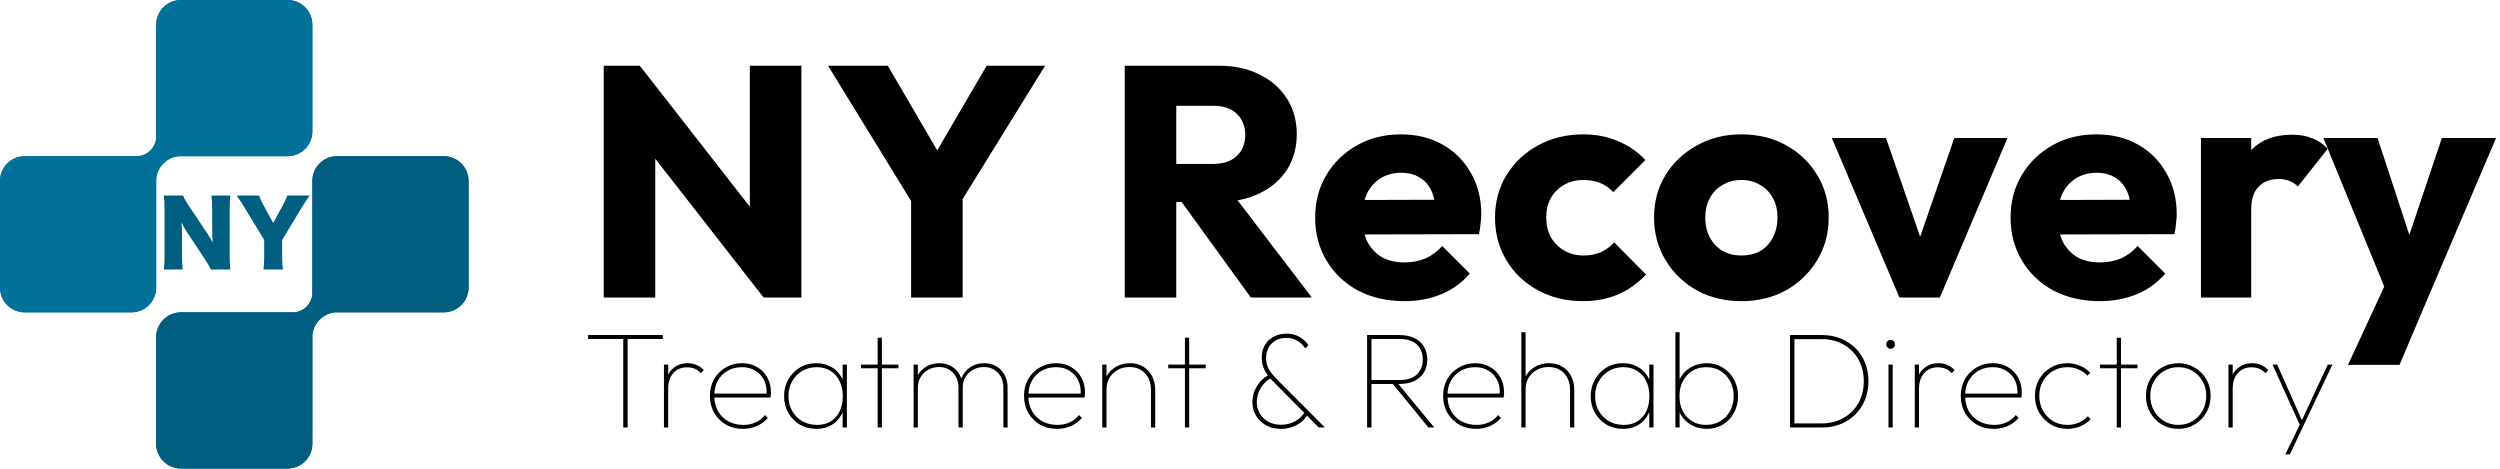 <svg width="731" height="137" viewBox="0 0 731 137" fill="none" xmlns="http://www.w3.org/2000/svg">
<path d="M176.528 87V19.224H187.088L191.6 32.76V87H176.528ZM223.28 87L183.344 35.832L187.088 19.224L227.024 70.392L223.28 87ZM223.28 87L219.248 73.464V19.224H234.32V87H223.28ZM268.235 61.752L242.123 19.224H259.595L279.659 53.592H268.427L288.491 19.224H305.579L279.275 61.752H268.235ZM266.411 87V54.84H281.483V87H266.411ZM340.392 59.064V47.928H354.696C357.704 47.928 360.008 47.16 361.608 45.624C363.272 44.088 364.104 42.008 364.104 39.384C364.104 36.952 363.304 34.936 361.704 33.336C360.104 31.736 357.8 30.936 354.792 30.936H340.392V19.224H356.52C361 19.224 364.936 20.088 368.328 21.816C371.72 23.48 374.376 25.816 376.296 28.824C378.216 31.832 379.176 35.288 379.176 39.192C379.176 43.16 378.216 46.648 376.296 49.656C374.376 52.6 371.688 54.904 368.232 56.568C364.776 58.232 360.712 59.064 356.04 59.064H340.392ZM328.872 87V19.224H343.944V87H328.872ZM365.736 87L344.616 57.816L358.44 54.072L383.592 87H365.736ZM410.661 88.056C405.606 88.056 401.094 87.032 397.126 84.984C393.222 82.872 390.15 79.96 387.91 76.248C385.67 72.536 384.55 68.344 384.55 63.672C384.55 59 385.638 54.84 387.814 51.192C390.054 47.48 393.062 44.568 396.838 42.456C400.614 40.344 404.87 39.288 409.606 39.288C414.214 39.288 418.278 40.28 421.798 42.264C425.318 44.248 428.07 47 430.054 50.52C432.102 54.04 433.125 58.072 433.125 62.616C433.125 63.448 433.062 64.344 432.934 65.304C432.87 66.2 432.71 67.256 432.454 68.472L392.23 68.568V58.488L426.214 58.392L419.878 62.616C419.814 59.928 419.398 57.72 418.63 55.992C417.862 54.2 416.71 52.856 415.174 51.96C413.702 51 411.878 50.52 409.702 50.52C407.398 50.52 405.382 51.064 403.654 52.152C401.99 53.176 400.678 54.648 399.718 56.568C398.822 58.488 398.374 60.824 398.374 63.576C398.374 66.328 398.854 68.696 399.814 70.68C400.838 72.6 402.246 74.104 404.038 75.192C405.894 76.216 408.07 76.728 410.566 76.728C412.87 76.728 414.95 76.344 416.806 75.576C418.662 74.744 420.294 73.528 421.702 71.928L429.766 79.992C427.462 82.68 424.678 84.696 421.414 86.04C418.15 87.384 414.566 88.056 410.661 88.056ZM462.775 88.056C457.975 88.056 453.623 87 449.719 84.888C445.815 82.776 442.743 79.864 440.503 76.152C438.263 72.44 437.143 68.28 437.143 63.672C437.143 59 438.263 54.84 440.503 51.192C442.807 47.48 445.911 44.568 449.815 42.456C453.719 40.344 458.103 39.288 462.967 39.288C466.615 39.288 469.943 39.928 472.951 41.208C476.023 42.424 478.743 44.28 481.111 46.776L471.703 56.184C470.615 54.968 469.335 54.072 467.863 53.496C466.455 52.92 464.823 52.632 462.967 52.632C460.855 52.632 458.967 53.112 457.303 54.072C455.703 54.968 454.423 56.248 453.463 57.912C452.567 59.512 452.119 61.4 452.119 63.576C452.119 65.752 452.567 67.672 453.463 69.336C454.423 71 455.735 72.312 457.399 73.272C459.063 74.232 460.919 74.712 462.967 74.712C464.887 74.712 466.583 74.392 468.055 73.752C469.591 73.048 470.903 72.088 471.991 70.872L481.303 80.28C478.871 82.84 476.119 84.792 473.047 86.136C469.975 87.416 466.551 88.056 462.775 88.056ZM509.179 88.056C504.379 88.056 500.027 87 496.123 84.888C492.283 82.712 489.243 79.768 487.003 76.056C484.763 72.344 483.643 68.184 483.643 63.576C483.643 58.968 484.763 54.84 487.003 51.192C489.243 47.544 492.283 44.664 496.123 42.552C499.963 40.376 504.315 39.288 509.179 39.288C514.043 39.288 518.395 40.344 522.235 42.456C526.075 44.568 529.115 47.48 531.355 51.192C533.595 54.84 534.715 58.968 534.715 63.576C534.715 68.184 533.595 72.344 531.355 76.056C529.115 79.768 526.075 82.712 522.235 84.888C518.395 87 514.043 88.056 509.179 88.056ZM509.179 74.712C511.291 74.712 513.147 74.264 514.747 73.368C516.347 72.408 517.563 71.096 518.395 69.432C519.291 67.704 519.739 65.752 519.739 63.576C519.739 61.4 519.291 59.512 518.395 57.912C517.499 56.248 516.251 54.968 514.651 54.072C513.115 53.112 511.291 52.632 509.179 52.632C507.131 52.632 505.307 53.112 503.707 54.072C502.107 54.968 500.859 56.248 499.963 57.912C499.067 59.576 498.619 61.496 498.619 63.672C498.619 65.784 499.067 67.704 499.963 69.432C500.859 71.096 502.107 72.408 503.707 73.368C505.307 74.264 507.131 74.712 509.179 74.712ZM555.403 87L535.627 40.344H551.467L564.907 79.224H557.995L571.435 40.344H586.987L567.211 87H555.403ZM614.005 88.056C608.949 88.056 604.437 87.032 600.469 84.984C596.565 82.872 593.493 79.96 591.253 76.248C589.013 72.536 587.893 68.344 587.893 63.672C587.893 59 588.981 54.84 591.157 51.192C593.397 47.48 596.405 44.568 600.181 42.456C603.957 40.344 608.213 39.288 612.949 39.288C617.557 39.288 621.621 40.28 625.141 42.264C628.661 44.248 631.413 47 633.397 50.52C635.445 54.04 636.469 58.072 636.469 62.616C636.469 63.448 636.405 64.344 636.277 65.304C636.213 66.2 636.053 67.256 635.797 68.472L595.573 68.568V58.488L629.557 58.392L623.221 62.616C623.157 59.928 622.741 57.72 621.973 55.992C621.205 54.2 620.053 52.856 618.517 51.96C617.045 51 615.221 50.52 613.045 50.52C610.741 50.52 608.725 51.064 606.997 52.152C605.333 53.176 604.021 54.648 603.061 56.568C602.165 58.488 601.717 60.824 601.717 63.576C601.717 66.328 602.197 68.696 603.157 70.68C604.181 72.6 605.589 74.104 607.381 75.192C609.237 76.216 611.413 76.728 613.909 76.728C616.213 76.728 618.293 76.344 620.149 75.576C622.005 74.744 623.637 73.528 625.045 71.928L633.109 79.992C630.805 82.68 628.021 84.696 624.757 86.04C621.493 87.384 617.909 88.056 614.005 88.056ZM643.559 87V40.344H658.247V87H643.559ZM658.247 61.368L652.103 56.568C653.319 51.128 655.367 46.904 658.247 43.896C661.127 40.888 665.127 39.384 670.247 39.384C672.487 39.384 674.439 39.736 676.103 40.44C677.831 41.08 679.335 42.104 680.615 43.512L671.879 54.552C671.239 53.848 670.439 53.304 669.479 52.92C668.519 52.536 667.431 52.344 666.215 52.344C663.783 52.344 661.831 53.112 660.359 54.648C658.951 56.12 658.247 58.36 658.247 61.368ZM698.553 87.192L679.353 40.344H695.193L707.385 77.496H701.529L714.009 40.344H729.849L709.881 87.192H698.553ZM686.553 106.68L700.569 76.44L709.881 87.192L701.625 106.68H686.553Z" fill="black"/>
<path d="M182.24 125V98.72H183.52V125H182.24ZM171.96 99.12V97.96H193.8V99.12H171.96ZM194.138 125V106.6H195.378V125H194.138ZM195.378 113.76L194.538 113.52C194.538 111.173 195.151 109.373 196.378 108.12C197.631 106.84 199.191 106.2 201.058 106.2C201.964 106.2 202.804 106.36 203.578 106.68C204.378 107 205.111 107.507 205.778 108.2L204.938 109.12C204.378 108.507 203.764 108.067 203.098 107.8C202.458 107.533 201.711 107.4 200.858 107.4C199.231 107.4 197.911 107.96 196.898 109.08C195.884 110.173 195.378 111.733 195.378 113.76ZM217.226 125.4C215.386 125.4 213.733 124.987 212.266 124.16C210.826 123.307 209.679 122.16 208.826 120.72C207.999 119.253 207.586 117.6 207.586 115.76C207.586 113.947 207.986 112.32 208.786 110.88C209.613 109.44 210.733 108.307 212.146 107.48C213.586 106.627 215.199 106.2 216.986 106.2C218.639 106.2 220.093 106.573 221.346 107.32C222.626 108.04 223.626 109.053 224.346 110.36C225.066 111.667 225.426 113.173 225.426 114.88C225.426 114.987 225.413 115.16 225.386 115.4C225.386 115.613 225.359 115.893 225.306 116.24H208.466V115.08H224.506L224.146 115.36C224.253 113.787 224.013 112.4 223.426 111.2C222.839 110 221.986 109.067 220.866 108.4C219.773 107.707 218.466 107.36 216.946 107.36C215.346 107.36 213.933 107.72 212.706 108.44C211.506 109.133 210.559 110.107 209.866 111.36C209.199 112.587 208.866 114.027 208.866 115.68C208.866 117.387 209.213 118.88 209.906 120.16C210.626 121.44 211.626 122.44 212.906 123.16C214.186 123.88 215.679 124.24 217.386 124.24C218.666 124.24 219.839 124 220.906 123.52C221.999 123.04 222.919 122.32 223.666 121.36L224.506 122.2C223.679 123.187 222.626 123.973 221.346 124.56C220.093 125.12 218.719 125.4 217.226 125.4ZM238.746 125.4C236.932 125.4 235.306 124.987 233.866 124.16C232.452 123.307 231.332 122.16 230.506 120.72C229.679 119.28 229.266 117.653 229.266 115.84C229.266 114.027 229.679 112.4 230.506 110.96C231.332 109.493 232.452 108.333 233.866 107.48C235.279 106.627 236.879 106.2 238.666 106.2C240.079 106.2 241.346 106.467 242.466 107C243.612 107.507 244.559 108.24 245.306 109.2C246.079 110.16 246.612 111.307 246.906 112.64V118.92C246.586 120.253 246.039 121.413 245.266 122.4C244.519 123.36 243.586 124.107 242.466 124.64C241.372 125.147 240.132 125.4 238.746 125.4ZM238.906 124.24C241.199 124.24 243.026 123.48 244.386 121.96C245.746 120.413 246.426 118.373 246.426 115.84C246.426 114.133 246.106 112.653 245.466 111.4C244.852 110.12 243.972 109.133 242.826 108.44C241.679 107.72 240.346 107.36 238.826 107.36C237.226 107.36 235.799 107.733 234.546 108.48C233.319 109.2 232.346 110.2 231.626 111.48C230.906 112.733 230.546 114.173 230.546 115.8C230.546 117.427 230.906 118.88 231.626 120.16C232.346 121.413 233.332 122.413 234.586 123.16C235.866 123.88 237.306 124.24 238.906 124.24ZM246.386 125V120.08L246.746 115.52L246.386 111.08V106.6H247.626V125H246.386ZM256.628 125V98.76H257.868V125H256.628ZM251.748 107.68V106.6H262.708V107.68H251.748ZM267.145 125V106.6H268.385V125H267.145ZM280.265 125V113.4C280.265 111.587 279.732 110.12 278.665 109C277.599 107.88 276.225 107.32 274.545 107.32C273.425 107.32 272.399 107.573 271.465 108.08C270.532 108.587 269.785 109.293 269.225 110.2C268.665 111.08 268.385 112.12 268.385 113.32L267.545 113.28C267.545 111.867 267.852 110.627 268.465 109.56C269.105 108.493 269.959 107.667 271.025 107.08C272.119 106.493 273.332 106.2 274.665 106.2C275.972 106.2 277.132 106.493 278.145 107.08C279.185 107.667 279.999 108.493 280.585 109.56C281.199 110.627 281.505 111.88 281.505 113.32V125H280.265ZM293.385 125V113.4C293.385 111.587 292.852 110.12 291.785 109C290.719 107.88 289.345 107.32 287.665 107.32C286.545 107.32 285.519 107.573 284.585 108.08C283.652 108.587 282.905 109.293 282.345 110.2C281.785 111.08 281.505 112.12 281.505 113.32L280.665 113.28C280.665 111.84 280.985 110.6 281.625 109.56C282.265 108.493 283.119 107.667 284.185 107.08C285.279 106.493 286.479 106.2 287.785 106.2C289.092 106.2 290.252 106.493 291.265 107.08C292.305 107.667 293.119 108.507 293.705 109.6C294.319 110.667 294.625 111.92 294.625 113.36V125H293.385ZM309.062 125.4C307.222 125.4 305.569 124.987 304.102 124.16C302.662 123.307 301.515 122.16 300.662 120.72C299.835 119.253 299.422 117.6 299.422 115.76C299.422 113.947 299.822 112.32 300.622 110.88C301.449 109.44 302.569 108.307 303.982 107.48C305.422 106.627 307.035 106.2 308.822 106.2C310.475 106.2 311.929 106.573 313.182 107.32C314.462 108.04 315.462 109.053 316.182 110.36C316.902 111.667 317.262 113.173 317.262 114.88C317.262 114.987 317.249 115.16 317.222 115.4C317.222 115.613 317.195 115.893 317.142 116.24H300.302V115.08H316.342L315.982 115.36C316.089 113.787 315.849 112.4 315.262 111.2C314.675 110 313.822 109.067 312.702 108.4C311.609 107.707 310.302 107.36 308.782 107.36C307.182 107.36 305.769 107.72 304.542 108.44C303.342 109.133 302.395 110.107 301.702 111.36C301.035 112.587 300.702 114.027 300.702 115.68C300.702 117.387 301.049 118.88 301.742 120.16C302.462 121.44 303.462 122.44 304.742 123.16C306.022 123.88 307.515 124.24 309.222 124.24C310.502 124.24 311.675 124 312.742 123.52C313.835 123.04 314.755 122.32 315.502 121.36L316.342 122.2C315.515 123.187 314.462 123.973 313.182 124.56C311.929 125.12 310.555 125.4 309.062 125.4ZM336.542 125V114C336.542 112 335.968 110.387 334.822 109.16C333.675 107.933 332.142 107.32 330.222 107.32C328.915 107.32 327.755 107.613 326.742 108.2C325.755 108.76 324.968 109.533 324.382 110.52C323.822 111.507 323.542 112.653 323.542 113.96L322.702 113.48C322.702 112.093 323.035 110.853 323.702 109.76C324.395 108.667 325.315 107.8 326.462 107.16C327.635 106.52 328.955 106.2 330.422 106.2C331.888 106.2 333.168 106.533 334.262 107.2C335.382 107.867 336.248 108.787 336.862 109.96C337.475 111.133 337.782 112.48 337.782 114V125H336.542ZM322.302 125V106.6H323.542V125H322.302ZM346.472 125V98.76H347.712V125H346.472ZM341.592 107.68V106.6H352.552V107.68H341.592ZM385.608 125L372.328 111.6C371.154 110.427 370.288 109.28 369.728 108.16C369.194 107.04 368.928 105.867 368.928 104.64C368.928 103.227 369.221 102 369.808 100.96C370.421 99.893 371.274 99.067 372.368 98.48C373.461 97.867 374.714 97.56 376.128 97.56C377.061 97.56 377.928 97.693 378.728 97.96C379.528 98.227 380.248 98.613 380.888 99.12C381.554 99.6 382.114 100.213 382.568 100.96L381.648 101.88C380.981 100.867 380.181 100.107 379.248 99.6C378.341 99.067 377.314 98.8 376.168 98.8C374.381 98.8 372.941 99.347 371.848 100.44C370.754 101.507 370.208 102.947 370.208 104.76C370.208 105.853 370.448 106.867 370.928 107.8C371.408 108.733 372.248 109.8 373.448 111L387.408 125H385.608ZM374.528 125.4C372.928 125.4 371.501 125.067 370.248 124.4C368.994 123.707 368.008 122.773 367.288 121.6C366.568 120.427 366.208 119.08 366.208 117.56C366.208 115.853 366.661 114.28 367.568 112.84C368.474 111.373 369.674 110.28 371.168 109.56L371.928 110.44C370.621 111.027 369.554 111.987 368.728 113.32C367.901 114.627 367.488 116.04 367.488 117.56C367.488 118.84 367.794 119.987 368.408 121C369.021 121.987 369.861 122.773 370.928 123.36C371.994 123.92 373.208 124.2 374.568 124.2C376.061 124.2 377.448 123.853 378.728 123.16C380.008 122.44 380.981 121.467 381.648 120.24L382.488 121.08C381.981 121.96 381.314 122.733 380.488 123.4C379.688 124.04 378.781 124.533 377.768 124.88C376.754 125.227 375.674 125.4 374.528 125.4ZM400.381 112.28V111.12H409.261C411.475 111.12 413.155 110.573 414.301 109.48C415.448 108.36 416.021 106.907 416.021 105.12C416.021 103.307 415.448 101.853 414.301 100.76C413.155 99.667 411.475 99.12 409.261 99.12H400.381V97.96H409.061C410.848 97.96 412.355 98.267 413.581 98.88C414.808 99.467 415.741 100.307 416.381 101.4C417.021 102.467 417.341 103.707 417.341 105.12C417.341 106.533 417.021 107.787 416.381 108.88C415.741 109.947 414.808 110.787 413.581 111.4C412.355 111.987 410.848 112.28 409.061 112.28H400.381ZM399.741 125V97.96H401.021V125H399.741ZM417.661 125L406.821 111.72L408.221 111.48L419.381 125H417.661ZM431.601 125.4C429.761 125.4 428.108 124.987 426.641 124.16C425.201 123.307 424.054 122.16 423.201 120.72C422.374 119.253 421.961 117.6 421.961 115.76C421.961 113.947 422.361 112.32 423.161 110.88C423.988 109.44 425.108 108.307 426.521 107.48C427.961 106.627 429.574 106.2 431.361 106.2C433.014 106.2 434.468 106.573 435.721 107.32C437.001 108.04 438.001 109.053 438.721 110.36C439.441 111.667 439.801 113.173 439.801 114.88C439.801 114.987 439.788 115.16 439.761 115.4C439.761 115.613 439.734 115.893 439.681 116.24H422.841V115.08H438.881L438.521 115.36C438.628 113.787 438.388 112.4 437.801 111.2C437.214 110 436.361 109.067 435.241 108.4C434.148 107.707 432.841 107.36 431.321 107.36C429.721 107.36 428.308 107.72 427.081 108.44C425.881 109.133 424.934 110.107 424.241 111.36C423.574 112.587 423.241 114.027 423.241 115.68C423.241 117.387 423.588 118.88 424.281 120.16C425.001 121.44 426.001 122.44 427.281 123.16C428.561 123.88 430.054 124.24 431.761 124.24C433.041 124.24 434.214 124 435.281 123.52C436.374 123.04 437.294 122.32 438.041 121.36L438.881 122.2C438.054 123.187 437.001 123.973 435.721 124.56C434.468 125.12 433.094 125.4 431.601 125.4ZM459.081 125V114C459.081 112 458.507 110.387 457.361 109.16C456.214 107.933 454.681 107.32 452.761 107.32C451.454 107.32 450.294 107.613 449.281 108.2C448.294 108.76 447.507 109.533 446.921 110.52C446.361 111.507 446.081 112.653 446.081 113.96L445.241 113.48C445.241 112.093 445.574 110.853 446.241 109.76C446.934 108.667 447.854 107.8 449.001 107.16C450.174 106.52 451.494 106.2 452.961 106.2C454.427 106.2 455.707 106.533 456.801 107.2C457.921 107.867 458.787 108.787 459.401 109.96C460.014 111.133 460.321 112.48 460.321 114V125H459.081ZM444.841 125V97.16H446.081V125H444.841ZM474.605 125.4C472.792 125.4 471.165 124.987 469.725 124.16C468.312 123.307 467.192 122.16 466.365 120.72C465.538 119.28 465.125 117.653 465.125 115.84C465.125 114.027 465.538 112.4 466.365 110.96C467.192 109.493 468.312 108.333 469.725 107.48C471.138 106.627 472.738 106.2 474.525 106.2C475.938 106.2 477.205 106.467 478.325 107C479.472 107.507 480.418 108.24 481.165 109.2C481.938 110.16 482.472 111.307 482.765 112.64V118.92C482.445 120.253 481.898 121.413 481.125 122.4C480.378 123.36 479.445 124.107 478.325 124.64C477.232 125.147 475.992 125.4 474.605 125.4ZM474.765 124.24C477.058 124.24 478.885 123.48 480.245 121.96C481.605 120.413 482.285 118.373 482.285 115.84C482.285 114.133 481.965 112.653 481.325 111.4C480.712 110.12 479.832 109.133 478.685 108.44C477.538 107.72 476.205 107.36 474.685 107.36C473.085 107.36 471.658 107.733 470.405 108.48C469.178 109.2 468.205 110.2 467.485 111.48C466.765 112.733 466.405 114.173 466.405 115.8C466.405 117.427 466.765 118.88 467.485 120.16C468.205 121.413 469.192 122.413 470.445 123.16C471.725 123.88 473.165 124.24 474.765 124.24ZM482.245 125V120.08L482.605 115.52L482.245 111.08V106.6H483.485V125H482.245ZM499.04 125.4C497.653 125.4 496.373 125.133 495.2 124.6C494.053 124.067 493.066 123.32 492.24 122.36C491.44 121.373 490.88 120.227 490.56 118.92V112.64C490.88 111.28 491.453 110.12 492.28 109.16C493.106 108.2 494.106 107.467 495.28 106.96C496.453 106.453 497.706 106.2 499.04 106.2C500.8 106.2 502.36 106.627 503.72 107.48C505.106 108.307 506.2 109.453 507 110.92C507.8 112.36 508.2 114 508.2 115.84C508.2 117.653 507.8 119.28 507 120.72C506.226 122.16 505.146 123.307 503.76 124.16C502.373 124.987 500.8 125.4 499.04 125.4ZM489.88 125V97.16H491.12V111.08L490.72 115.52L491.12 120.08V125H489.88ZM498.8 124.24C500.4 124.24 501.8 123.88 503 123.16C504.226 122.44 505.186 121.44 505.88 120.16C506.573 118.88 506.92 117.427 506.92 115.8C506.92 114.147 506.573 112.693 505.88 111.44C505.186 110.16 504.24 109.16 503.04 108.44C501.84 107.72 500.466 107.36 498.92 107.36C497.373 107.36 496.013 107.72 494.84 108.44C493.666 109.16 492.746 110.16 492.08 111.44C491.413 112.693 491.08 114.16 491.08 115.84C491.08 117.467 491.4 118.92 492.04 120.2C492.706 121.453 493.613 122.44 494.76 123.16C495.933 123.88 497.28 124.24 498.8 124.24ZM523.853 125V123.8H532.693C535.093 123.8 537.213 123.267 539.053 122.2C540.92 121.133 542.373 119.68 543.413 117.84C544.453 115.973 544.973 113.84 544.973 111.44C544.973 109.067 544.453 106.96 543.413 105.12C542.373 103.253 540.92 101.8 539.053 100.76C537.213 99.693 535.093 99.16 532.693 99.16H524.013V97.96H532.693C534.693 97.96 536.52 98.293 538.173 98.96C539.826 99.627 541.266 100.56 542.493 101.76C543.72 102.96 544.666 104.387 545.333 106.04C546 107.693 546.333 109.507 546.333 111.48C546.333 113.427 546 115.227 545.333 116.88C544.666 118.533 543.72 119.973 542.493 121.2C541.293 122.4 539.866 123.333 538.213 124C536.56 124.667 534.746 125 532.773 125H523.853ZM523.413 125V97.96H524.693V125H523.413ZM552.184 125V106.6H553.424V125H552.184ZM552.784 102C552.438 102 552.144 101.867 551.904 101.6C551.664 101.333 551.544 101.027 551.544 100.68C551.544 100.307 551.664 100 551.904 99.76C552.144 99.52 552.438 99.4 552.784 99.4C553.158 99.4 553.464 99.52 553.704 99.76C553.971 100 554.104 100.307 554.104 100.68C554.104 101.027 553.971 101.333 553.704 101.6C553.464 101.867 553.158 102 552.784 102ZM559.88 125V106.6H561.12V125H559.88ZM561.12 113.76L560.28 113.52C560.28 111.173 560.893 109.373 562.12 108.12C563.373 106.84 564.933 106.2 566.8 106.2C567.706 106.2 568.546 106.36 569.32 106.68C570.12 107 570.853 107.507 571.52 108.2L570.68 109.12C570.12 108.507 569.506 108.067 568.84 107.8C568.2 107.533 567.453 107.4 566.6 107.4C564.973 107.4 563.653 107.96 562.64 109.08C561.626 110.173 561.12 111.733 561.12 113.76ZM582.968 125.4C581.128 125.4 579.475 124.987 578.008 124.16C576.568 123.307 575.421 122.16 574.568 120.72C573.741 119.253 573.328 117.6 573.328 115.76C573.328 113.947 573.728 112.32 574.528 110.88C575.355 109.44 576.475 108.307 577.888 107.48C579.328 106.627 580.941 106.2 582.728 106.2C584.381 106.2 585.835 106.573 587.088 107.32C588.368 108.04 589.368 109.053 590.088 110.36C590.808 111.667 591.168 113.173 591.168 114.88C591.168 114.987 591.155 115.16 591.128 115.4C591.128 115.613 591.101 115.893 591.048 116.24H574.208V115.08H590.248L589.888 115.36C589.995 113.787 589.755 112.4 589.168 111.2C588.581 110 587.728 109.067 586.608 108.4C585.515 107.707 584.208 107.36 582.688 107.36C581.088 107.36 579.675 107.72 578.448 108.44C577.248 109.133 576.301 110.107 575.608 111.36C574.941 112.587 574.608 114.027 574.608 115.68C574.608 117.387 574.955 118.88 575.648 120.16C576.368 121.44 577.368 122.44 578.648 123.16C579.928 123.88 581.421 124.24 583.128 124.24C584.408 124.24 585.581 124 586.648 123.52C587.741 123.04 588.661 122.32 589.408 121.36L590.248 122.2C589.421 123.187 588.368 123.973 587.088 124.56C585.835 125.12 584.461 125.4 582.968 125.4ZM604.488 125.4C602.701 125.4 601.088 124.973 599.648 124.12C598.234 123.267 597.101 122.107 596.248 120.64C595.421 119.173 595.008 117.533 595.008 115.72C595.008 113.933 595.421 112.32 596.248 110.88C597.101 109.44 598.234 108.307 599.648 107.48C601.088 106.627 602.701 106.2 604.488 106.2C605.821 106.2 607.061 106.453 608.208 106.96C609.381 107.44 610.381 108.12 611.208 109L610.368 109.84C609.648 109.067 608.781 108.467 607.768 108.04C606.754 107.587 605.661 107.36 604.488 107.36C602.941 107.36 601.541 107.733 600.288 108.48C599.061 109.2 598.088 110.187 597.368 111.44C596.648 112.693 596.288 114.12 596.288 115.72C596.288 117.347 596.648 118.8 597.368 120.08C598.088 121.36 599.061 122.373 600.288 123.12C601.541 123.867 602.941 124.24 604.488 124.24C605.688 124.24 606.794 124.027 607.808 123.6C608.848 123.147 609.741 122.52 610.488 121.72L611.328 122.56C610.474 123.467 609.448 124.173 608.248 124.68C607.074 125.16 605.821 125.4 604.488 125.4ZM618.933 125V98.76H620.173V125H618.933ZM614.053 107.68V106.6H625.013V107.68H614.053ZM636.949 125.4C635.162 125.4 633.549 124.973 632.109 124.12C630.695 123.267 629.562 122.107 628.709 120.64C627.882 119.173 627.469 117.533 627.469 115.72C627.469 113.933 627.882 112.32 628.709 110.88C629.562 109.44 630.695 108.307 632.109 107.48C633.549 106.627 635.162 106.2 636.949 106.2C638.709 106.2 640.295 106.627 641.709 107.48C643.149 108.307 644.282 109.44 645.109 110.88C645.962 112.32 646.389 113.933 646.389 115.72C646.389 117.56 645.962 119.213 645.109 120.68C644.282 122.12 643.149 123.267 641.709 124.12C640.295 124.973 638.709 125.4 636.949 125.4ZM636.949 124.24C638.495 124.24 639.882 123.867 641.109 123.12C642.335 122.373 643.309 121.36 644.029 120.08C644.749 118.773 645.109 117.307 645.109 115.68C645.109 114.107 644.749 112.693 644.029 111.44C643.309 110.187 642.335 109.2 641.109 108.48C639.882 107.733 638.495 107.36 636.949 107.36C635.402 107.36 634.002 107.733 632.749 108.48C631.522 109.2 630.549 110.187 629.829 111.44C629.109 112.693 628.749 114.12 628.749 115.72C628.749 117.347 629.109 118.8 629.829 120.08C630.549 121.36 631.522 122.373 632.749 123.12C634.002 123.867 635.402 124.24 636.949 124.24ZM651.598 125V106.6H652.838V125H651.598ZM652.838 113.76L651.998 113.52C651.998 111.173 652.612 109.373 653.838 108.12C655.092 106.84 656.652 106.2 658.518 106.2C659.425 106.2 660.265 106.36 661.038 106.68C661.838 107 662.572 107.507 663.238 108.2L662.398 109.12C661.838 108.507 661.225 108.067 660.558 107.8C659.918 107.533 659.172 107.4 658.318 107.4C656.692 107.4 655.372 107.96 654.358 109.08C653.345 110.173 652.838 111.733 652.838 113.76ZM672.803 125L664.483 106.6H665.843L673.523 123.88H672.603L680.643 106.6H682.003L673.283 125H672.803ZM668.243 132.84L672.643 123.8L673.283 125L669.563 132.84H668.243Z" fill="black"/>
<path d="M137.001 84.084C137.001 88.087 133.756 91.333 129.753 91.333H97.942C94.466 91.654 91.656 94.464 91.335 97.94V129.751C91.335 133.754 88.089 137 84.086 137H52.917C48.913 137 45.668 133.754 45.668 129.751V98.581C45.668 94.578 48.913 91.333 52.917 91.333H86.1C88.878 91.076 91.078 88.875 91.335 86.098V52.915C91.335 48.911 94.58 45.666 98.583 45.666H129.753C133.756 45.666 137.001 48.911 137.001 52.915V84.084Z" fill="#005F80"/>
<path d="M91.333 38.418C91.333 42.421 88.088 45.667 84.085 45.667H52.274C48.798 45.988 45.988 48.798 45.667 52.274V84.085C45.667 88.088 42.421 91.333 38.418 91.333H7.249C3.245 91.333 0 88.088 0 84.085V52.915C0 48.912 3.245 45.667 7.249 45.667H40.432C43.21 45.41 45.41 43.209 45.667 40.432V7.249C45.667 3.245 48.912 0 52.915 0H84.085C88.088 0 91.333 3.245 91.333 7.249V38.418Z" fill="#00729A"/>
<path d="M137.001 84.084C137.001 88.087 133.756 91.333 129.753 91.333H97.942C94.466 91.654 91.656 94.464 91.335 97.94V129.751C91.335 133.754 88.089 137 84.086 137H52.917C48.913 137 45.668 133.754 45.668 129.751V98.581C45.668 94.578 48.913 91.333 52.917 91.333H86.1C88.878 91.076 91.078 88.875 91.335 86.098V52.915C91.335 48.911 94.58 45.666 98.583 45.666H129.753C133.756 45.666 137.001 48.911 137.001 52.915V84.084Z" fill="#005F80"/>
<path d="M91.333 38.418C91.333 42.421 88.088 45.667 84.085 45.667H52.274C48.798 45.988 45.988 48.798 45.667 52.274V84.085C45.667 88.088 42.421 91.333 38.418 91.333H7.249C3.245 91.333 0 88.088 0 84.085V52.915C0 48.912 3.245 45.667 7.249 45.667H40.432C43.21 45.41 45.41 43.209 45.667 40.432V7.249C45.667 3.245 48.912 0 52.915 0H84.085C88.088 0 91.333 3.245 91.333 7.249V38.418Z" fill="#00729A"/>
<path d="M55.383 60.424L60.323 67.808C61.077 68.926 61.571 69.758 62.195 70.902C62.091 69.706 62.039 68.51 62.039 67.054V61.126C62.039 59.41 61.987 58.37 61.831 57.174H67.369C67.213 58.344 67.161 59.436 67.161 61.126V74.932C67.161 76.518 67.239 77.714 67.369 78.806H61.675C61.207 77.818 60.609 76.856 59.725 75.504L54.915 68.25C54.213 67.21 53.771 66.43 53.043 65.052C53.173 66.222 53.225 67.652 53.225 68.926V74.75C53.225 76.544 53.277 77.688 53.433 78.806H47.895C48.051 77.792 48.103 76.648 48.103 74.724V61.048C48.103 59.54 48.051 58.37 47.895 57.174H53.537C53.797 57.876 54.369 58.916 55.383 60.424ZM82.502 70.148V74.958C82.502 76.31 82.554 77.454 82.71 78.806H77.042C77.172 77.61 77.25 76.414 77.25 74.958V70.148L71.27 60.32C70.802 59.514 70.23 58.656 69.19 57.174H75.768C76.054 58.084 76.34 58.76 76.99 59.904L79.876 65.182L82.762 59.93C83.412 58.734 83.776 57.928 83.958 57.174H90.536C89.782 58.266 88.794 59.748 88.456 60.32L82.502 70.148Z" fill="#005F80"/>
</svg>
